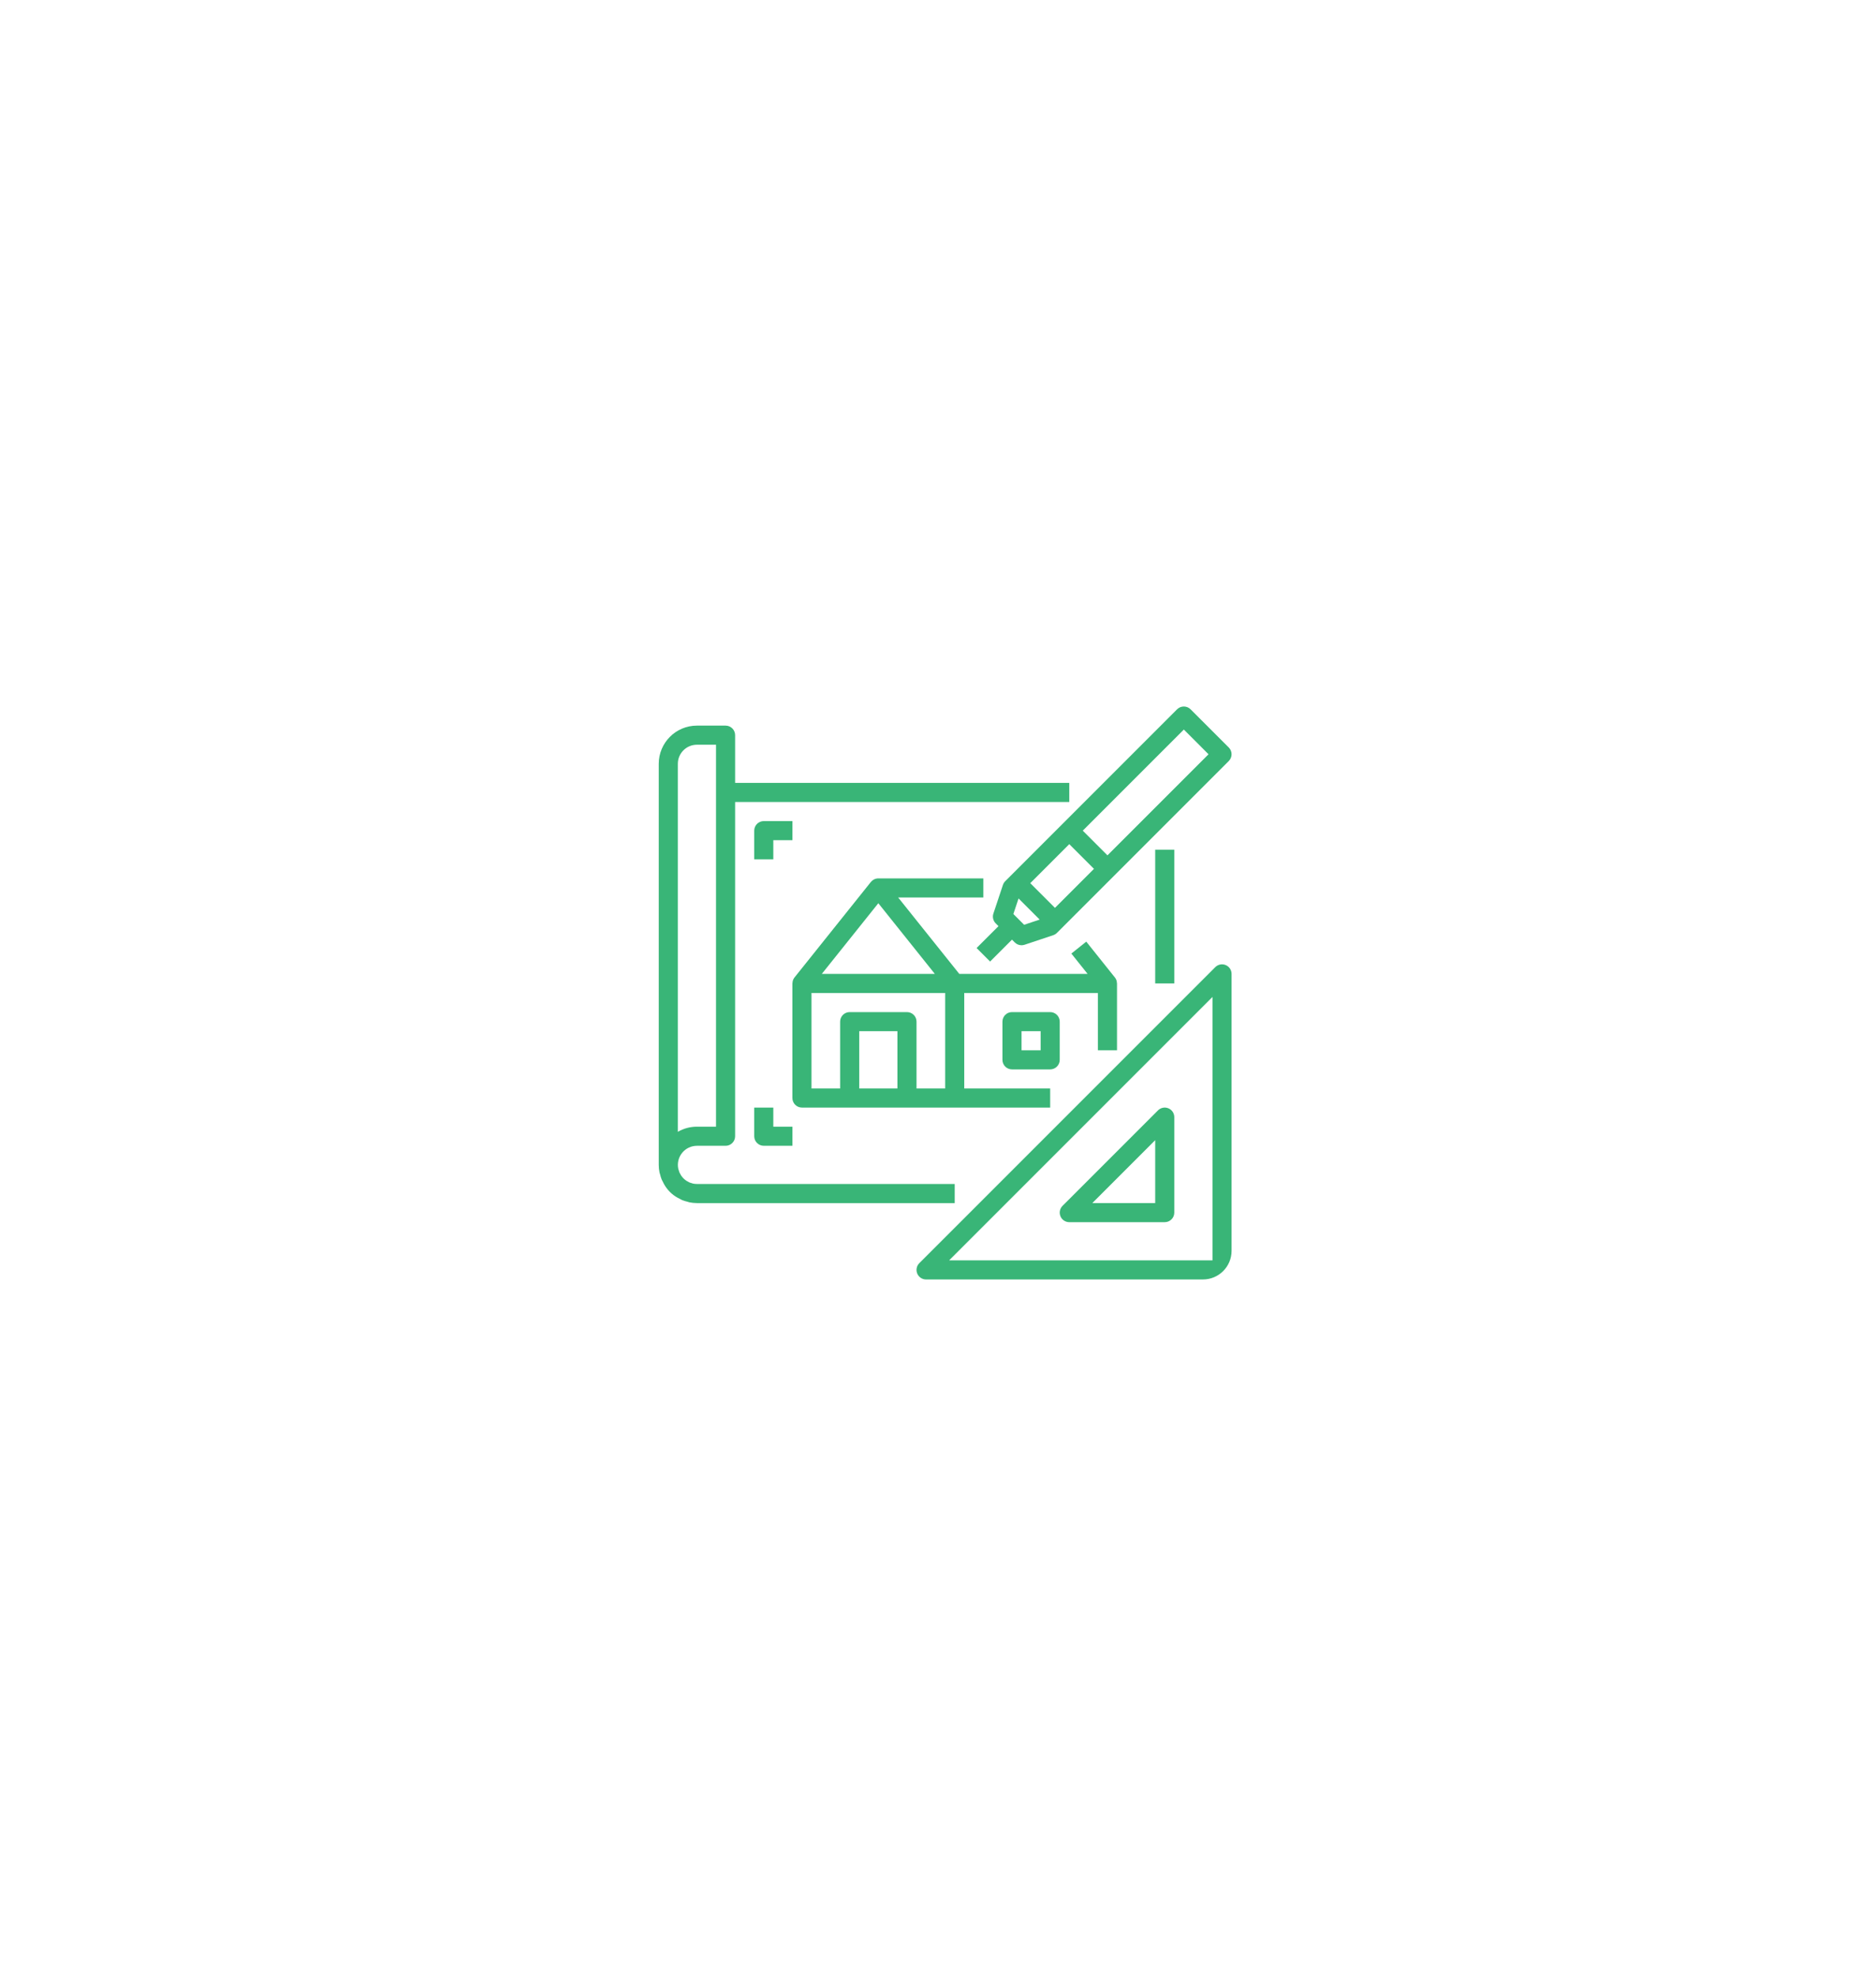 <?xml version="1.0" encoding="UTF-8"?> <svg xmlns="http://www.w3.org/2000/svg" width="131" height="138" viewBox="0 0 131 138" fill="none"> <g filter="url(#filter0_d)"> <path d="M65.831 11.324L108.903 44.288L115.914 98.071L65.831 118.89L15.748 98.071L22.76 44.288L65.831 11.324Z" fill="white"></path> </g> <g clip-path="url(#clip0)"> <path d="M80.667 59.324H82V68.658H80.667V59.324Z" fill="#39B577"></path> <path d="M46.092 81.981C46.121 82.109 46.16 82.235 46.209 82.357C46.228 82.404 46.258 82.445 46.279 82.491C46.473 82.919 46.786 83.283 47.181 83.538C47.278 83.599 47.379 83.654 47.483 83.703C47.535 83.728 47.581 83.761 47.635 83.784C47.754 83.83 47.876 83.868 48 83.896C48.047 83.908 48.089 83.928 48.137 83.938C48.311 83.973 48.489 83.991 48.667 83.992H66.667V82.658H48.667C48.577 82.658 48.488 82.649 48.4 82.632C48.368 82.625 48.338 82.611 48.307 82.603C48.254 82.59 48.202 82.574 48.151 82.555C48.106 82.533 48.061 82.508 48.018 82.482C47.988 82.465 47.956 82.451 47.927 82.433C47.856 82.384 47.789 82.328 47.727 82.267C47.666 82.205 47.611 82.139 47.562 82.067C47.537 82.029 47.518 81.986 47.495 81.945C47.473 81.905 47.455 81.879 47.44 81.841C47.417 81.785 47.399 81.727 47.386 81.669C47.379 81.643 47.367 81.618 47.362 81.591C47.282 81.199 47.383 80.792 47.635 80.482C47.888 80.172 48.267 79.992 48.667 79.992H50.667C51.035 79.992 51.333 79.693 51.333 79.325V55.992H74.667V54.658H51.333V51.325C51.333 50.956 51.035 50.658 50.667 50.658H48.667C47.194 50.658 46 51.852 46 53.325V81.325C46 81.504 46.018 81.683 46.054 81.858C46.063 81.899 46.081 81.939 46.092 81.981ZM47.333 53.325C47.333 52.588 47.93 51.992 48.667 51.992H50V78.658H48.667C48.198 78.657 47.738 78.781 47.333 79.016V53.325Z" fill="#39B577"></path> <path d="M64.142 64.436L62.72 62.658H68.666V61.324H61.333C61.135 61.325 60.949 61.414 60.823 61.566C60.823 61.57 60.815 61.571 60.812 61.574L55.479 68.241C55.444 68.286 55.415 68.335 55.392 68.387C55.392 68.392 55.387 68.395 55.385 68.4C55.356 68.473 55.34 68.551 55.338 68.63C55.338 68.64 55.333 68.648 55.333 68.658V76.657C55.333 77.026 55.632 77.324 56 77.324H73.333V75.991H67.333V69.324H76.666V73.324H78V68.658C78 68.648 77.995 68.64 77.995 68.63C77.993 68.551 77.977 68.474 77.948 68.401C77.948 68.395 77.941 68.391 77.939 68.385C77.917 68.334 77.888 68.285 77.853 68.242L75.853 65.739L74.812 66.571L75.946 67.991H66.987L64.142 64.436ZM61.333 63.057L63.964 66.346L65.279 67.991H57.387L61.333 63.057ZM56.666 69.324H66V75.991H64V71.324C64 70.956 63.701 70.658 63.333 70.658H59.333C58.965 70.658 58.666 70.956 58.666 71.324V75.991H56.666V69.324ZM60 75.991V71.991H62.666V75.991H60Z" fill="#39B577"></path> <path d="M70.667 70.658C70.299 70.658 70 70.956 70 71.325V73.992C70 74.36 70.299 74.658 70.667 74.658H73.333C73.701 74.658 74 74.36 74 73.992V71.325C74 70.956 73.701 70.658 73.333 70.658H70.667ZM72.667 73.325H71.333V71.992H72.667V73.325Z" fill="#39B577"></path> <path d="M85.588 67.375C85.339 67.272 85.053 67.329 84.862 67.52L64.195 88.186C64.005 88.377 63.947 88.664 64.051 88.913C64.154 89.162 64.397 89.324 64.667 89.325H85.333C85.701 89.325 86 89.026 86 88.658V67.991C86 67.721 85.838 67.478 85.588 67.375ZM84.667 87.991H66.276L84.667 69.6V87.991Z" fill="#39B577"></path> <path d="M74.051 84.913C74.154 85.162 74.397 85.324 74.667 85.324H81.333C81.701 85.324 82 85.026 82 84.657V77.991C82 77.721 81.838 77.478 81.588 77.375C81.34 77.272 81.053 77.329 80.862 77.519L74.195 84.186C74.005 84.377 73.948 84.663 74.051 84.913ZM80.667 79.6V83.991H76.276L80.667 79.6Z" fill="#39B577"></path> <path d="M83.138 49.52C82.878 49.259 82.456 49.259 82.195 49.52L70.195 61.52C70.122 61.593 70.067 61.682 70.034 61.78L69.368 63.78C69.288 64.019 69.35 64.284 69.529 64.462L69.724 64.658L68.195 66.186L69.138 67.129L70.667 65.6L70.862 65.795C70.987 65.921 71.157 65.991 71.333 65.991C71.405 65.991 71.476 65.979 71.544 65.957L73.544 65.29C73.642 65.257 73.731 65.202 73.805 65.129L85.805 53.129C86.065 52.868 86.065 52.446 85.805 52.186L83.138 49.52ZM71.943 61.658L74.667 58.933L76.391 60.658L73.667 63.382L71.943 61.658ZM71.514 64.561L70.763 63.811L71.125 62.725L72.6 64.2L71.514 64.561ZM77.333 59.715L75.609 57.991L82.667 50.933L84.391 52.658L77.333 59.715Z" fill="#39B577"></path> <path d="M52.667 77.324V79.324C52.667 79.692 52.965 79.991 53.334 79.991H55.334V78.658H54V77.324H52.667Z" fill="#39B577"></path> <path d="M55.334 57.324H53.334C52.965 57.324 52.667 57.622 52.667 57.991V59.991H54V58.658H55.334V57.324Z" fill="#39B577"></path> </g> <defs> <filter id="filter0_d" x="0.748" y="0.324" width="130.166" height="137.566" filterUnits="userSpaceOnUse" color-interpolation-filters="sRGB"> <feFlood flood-opacity="0" result="BackgroundImageFix"></feFlood> <feColorMatrix in="SourceAlpha" type="matrix" values="0 0 0 0 0 0 0 0 0 0 0 0 0 0 0 0 0 0 127 0"></feColorMatrix> <feOffset dy="4"></feOffset> <feGaussianBlur stdDeviation="7.5"></feGaussianBlur> <feColorMatrix type="matrix" values="0 0 0 0 0.224 0 0 0 0 0.71 0 0 0 0 0.467 0 0 0 0.25 0"></feColorMatrix> <feBlend mode="normal" in2="BackgroundImageFix" result="effect1_dropShadow"></feBlend> <feBlend mode="normal" in="SourceGraphic" in2="effect1_dropShadow" result="shape"></feBlend> </filter> <clipPath id="clip0"> <rect x="46" y="49.324" width="40" height="40" rx="2" fill="white"></rect> </clipPath> </defs> </svg> 